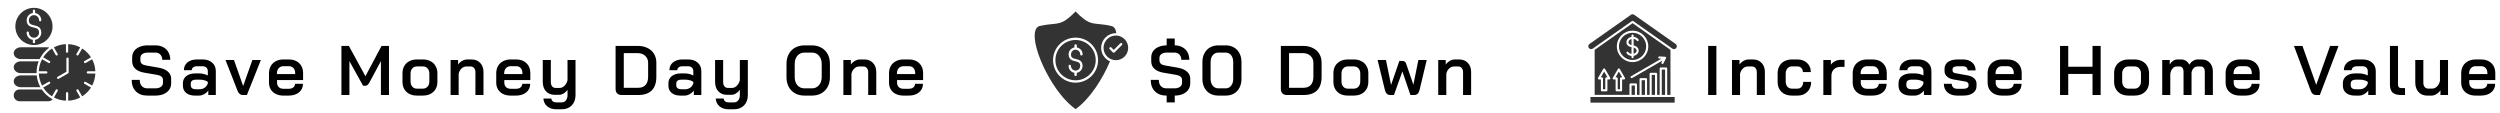 <svg width="355" height="16" viewBox="0 0 355 16" fill="none" xmlns="http://www.w3.org/2000/svg">
<g clip-path="url(#clip0_222_30)">
<path fill-rule="evenodd" clip-rule="evenodd" d="M4.858 3.599C5.306 3.707 5.861 3.839 5.861 4.633C5.861 5.153 5.479 5.582 4.981 5.661V5.986C4.981 6.074 4.909 6.147 4.821 6.147C4.732 6.147 4.66 6.074 4.66 5.986V5.661C4.162 5.585 3.78 5.153 3.78 4.633C3.78 4.545 3.853 4.473 3.941 4.473C4.03 4.473 4.102 4.545 4.102 4.633C4.102 5.031 4.427 5.355 4.824 5.355C5.221 5.355 5.546 5.031 5.546 4.633C5.546 4.113 5.272 4.022 4.79 3.909C4.342 3.801 3.787 3.669 3.787 2.874C3.787 2.354 4.168 1.922 4.667 1.847V1.522C4.667 1.434 4.739 1.361 4.824 1.361C4.913 1.361 4.985 1.434 4.985 1.522V1.847C5.483 1.922 5.864 2.354 5.864 2.874C5.864 2.963 5.792 3.035 5.703 3.035C5.615 3.035 5.543 2.963 5.543 2.874C5.543 2.48 5.224 2.159 4.83 2.152H4.824H4.817C4.417 2.156 4.098 2.477 4.098 2.874C4.098 3.391 4.372 3.482 4.858 3.599ZM4.82 1.112C3.364 1.112 2.179 2.298 2.179 3.754C2.179 5.21 3.364 6.395 4.82 6.395C6.277 6.395 7.462 5.21 7.462 3.754C7.462 2.298 6.277 1.112 4.82 1.112Z" fill="#333333"/>
<path fill-rule="evenodd" clip-rule="evenodd" d="M7.386 6.887C6.881 7.206 6.453 7.635 6.135 8.139L7.055 8.668C7.131 8.712 7.156 8.81 7.112 8.886C7.083 8.936 7.03 8.965 6.973 8.965C6.945 8.965 6.919 8.958 6.894 8.943L5.974 8.413C5.702 8.927 5.539 9.507 5.514 10.122H6.576C6.665 10.122 6.737 10.194 6.737 10.283C6.737 10.371 6.665 10.443 6.576 10.443H5.516C5.542 11.058 5.702 11.638 5.977 12.152L6.897 11.622C6.973 11.578 7.07 11.603 7.115 11.682C7.159 11.758 7.133 11.855 7.055 11.9L6.134 12.43C6.453 12.934 6.881 13.362 7.385 13.681L7.915 12.76C7.959 12.685 8.057 12.659 8.133 12.7C8.208 12.744 8.233 12.842 8.193 12.918L7.66 13.838C8.173 14.11 8.754 14.273 9.368 14.299V13.236C9.368 13.148 9.441 13.075 9.526 13.075C9.614 13.075 9.687 13.148 9.687 13.236V14.299C10.302 14.273 10.881 14.112 11.395 13.838L10.866 12.918C10.822 12.842 10.847 12.745 10.922 12.7C10.998 12.656 11.096 12.681 11.14 12.76L11.67 13.681C12.174 13.362 12.603 12.934 12.921 12.43L12.001 11.9C11.925 11.856 11.9 11.758 11.941 11.682C11.985 11.607 12.083 11.581 12.158 11.622L13.079 12.152C13.35 11.638 13.514 11.058 13.539 10.443H12.476C12.388 10.443 12.315 10.371 12.315 10.283C12.315 10.194 12.388 10.122 12.476 10.122H13.539C13.514 9.507 13.353 8.927 13.079 8.413L12.158 8.943C12.133 8.958 12.105 8.965 12.079 8.965C12.026 8.965 11.972 8.936 11.941 8.886C11.897 8.81 11.922 8.713 12.001 8.668L12.921 8.139C12.603 7.634 12.174 7.206 11.67 6.887L11.14 7.808C11.112 7.858 11.058 7.887 11.001 7.887C10.973 7.887 10.948 7.88 10.922 7.865C10.847 7.821 10.822 7.723 10.863 7.647L11.392 6.727C10.879 6.455 10.299 6.292 9.684 6.267V7.329C9.684 7.418 9.611 7.49 9.523 7.49C9.434 7.49 9.362 7.418 9.362 7.329V6.267C8.747 6.292 8.167 6.453 7.653 6.727L8.183 7.647C8.227 7.723 8.202 7.82 8.123 7.865C8.098 7.88 8.069 7.887 8.044 7.887C7.991 7.887 7.937 7.858 7.905 7.808L7.386 6.887ZM8.114 11.13C8.07 11.055 8.095 10.957 8.174 10.913L9.428 10.188V8.331C9.428 8.243 9.501 8.17 9.589 8.17C9.678 8.17 9.75 8.243 9.75 8.331V10.279C9.75 10.336 9.718 10.39 9.671 10.418L8.332 11.191C8.306 11.206 8.278 11.213 8.253 11.213C8.196 11.212 8.142 11.184 8.114 11.13Z" fill="#333333"/>
<path fill-rule="evenodd" clip-rule="evenodd" d="M6.673 6.714H2.963C2.405 6.714 1.948 7.089 1.948 7.552C1.948 8.016 2.402 8.391 2.963 8.391H5.627C5.671 8.302 5.715 8.214 5.766 8.129C5.769 8.123 5.772 8.12 5.775 8.114C5.779 8.107 5.782 8.104 5.785 8.098C6.094 7.572 6.51 7.114 7.005 6.758C6.897 6.73 6.787 6.714 6.673 6.714Z" fill="#333333"/>
<path fill-rule="evenodd" clip-rule="evenodd" d="M5.488 8.709H2.963C2.405 8.709 1.948 9.084 1.948 9.547C1.948 10.011 2.402 10.386 2.963 10.386H5.195C5.195 10.351 5.195 10.317 5.195 10.279C5.195 9.727 5.299 9.198 5.488 8.709Z" fill="#333333"/>
<path fill-rule="evenodd" clip-rule="evenodd" d="M5.214 10.707H2.963C2.405 10.707 1.948 11.082 1.948 11.546C1.948 12.009 2.402 12.384 2.963 12.384H5.737C5.457 11.88 5.274 11.309 5.214 10.707Z" fill="#333333"/>
<path fill-rule="evenodd" clip-rule="evenodd" d="M5.933 12.703H2.963H2.787C2.323 12.703 1.948 13.078 1.948 13.541C1.948 14.005 2.323 14.38 2.787 14.38H6.847C7.086 14.38 7.313 14.276 7.474 14.099C7.442 14.081 7.408 14.065 7.376 14.046C7.37 14.043 7.363 14.039 7.361 14.036C7.354 14.033 7.348 14.03 7.345 14.027C6.781 13.696 6.298 13.242 5.933 12.703Z" fill="#333333"/>
</g>
<path d="M20.929 13.573C20.238 13.573 19.694 13.374 19.296 12.975C18.897 12.577 18.698 12.032 18.698 11.342H19.843C19.843 11.714 19.94 12.009 20.132 12.228C20.331 12.441 20.604 12.547 20.949 12.547H22.055C22.38 12.547 22.642 12.477 22.841 12.338C23.041 12.192 23.14 12.002 23.14 11.77V11.332C23.14 11.153 23.07 11.003 22.931 10.884C22.791 10.764 22.592 10.681 22.333 10.635L20.521 10.326C19.956 10.233 19.521 10.047 19.216 9.768C18.917 9.489 18.768 9.134 18.768 8.702V8.155C18.768 7.816 18.857 7.517 19.037 7.258C19.223 6.999 19.482 6.8 19.814 6.661C20.145 6.515 20.531 6.442 20.969 6.442H22.094C22.506 6.442 22.868 6.528 23.18 6.7C23.499 6.866 23.744 7.106 23.917 7.418C24.09 7.73 24.176 8.088 24.176 8.493H23.041C23.041 8.188 22.951 7.942 22.772 7.756C22.599 7.564 22.373 7.467 22.094 7.467H20.969C20.657 7.467 20.404 7.537 20.212 7.677C20.026 7.809 19.933 7.992 19.933 8.224V8.583C19.933 8.769 19.999 8.925 20.132 9.051C20.265 9.171 20.458 9.25 20.71 9.29L22.523 9.609C23.094 9.708 23.532 9.894 23.837 10.166C24.149 10.432 24.305 10.774 24.305 11.192V11.84C24.305 12.178 24.212 12.481 24.027 12.746C23.841 13.005 23.578 13.208 23.24 13.354C22.901 13.5 22.513 13.573 22.074 13.573H20.929ZM27.657 13.573C27.152 13.573 26.744 13.447 26.432 13.194C26.126 12.935 25.974 12.593 25.974 12.168V11.81C25.974 11.392 26.133 11.056 26.452 10.804C26.777 10.552 27.202 10.425 27.727 10.425H28.344C28.53 10.425 28.729 10.452 28.942 10.505C29.154 10.558 29.343 10.628 29.509 10.714V10.097C29.509 9.891 29.443 9.725 29.31 9.599C29.177 9.473 29.005 9.41 28.792 9.41H27.956C27.736 9.41 27.561 9.463 27.428 9.569C27.295 9.669 27.229 9.801 27.229 9.967H26.113C26.113 9.509 26.282 9.141 26.621 8.862C26.96 8.583 27.404 8.443 27.956 8.443H28.792C29.35 8.443 29.798 8.596 30.137 8.902C30.476 9.2 30.645 9.599 30.645 10.097V13.493H29.579V12.866C29.42 13.078 29.221 13.251 28.982 13.384C28.742 13.51 28.507 13.573 28.274 13.573H27.657ZM28.344 12.676C28.61 12.676 28.849 12.603 29.061 12.457C29.274 12.305 29.423 12.105 29.509 11.86V11.621C29.396 11.528 29.237 11.455 29.031 11.402C28.826 11.342 28.61 11.312 28.384 11.312H27.756C27.557 11.312 27.395 11.362 27.268 11.461C27.149 11.561 27.089 11.69 27.089 11.85V12.129C27.089 12.295 27.152 12.427 27.278 12.527C27.404 12.627 27.57 12.676 27.776 12.676H28.344ZM34.482 13.493C34.137 13.493 33.888 13.294 33.735 12.896L32.022 8.523H33.227L34.522 12.198H34.532L35.837 8.523H37.042L35.06 13.493H34.482ZM40.239 13.573C39.834 13.573 39.475 13.496 39.163 13.344C38.858 13.191 38.619 12.975 38.446 12.696C38.28 12.418 38.197 12.095 38.197 11.73V10.396C38.197 10.011 38.28 9.672 38.446 9.38C38.619 9.081 38.858 8.852 39.163 8.692C39.475 8.526 39.834 8.443 40.239 8.443H41.036C41.64 8.443 42.125 8.619 42.49 8.971C42.855 9.323 43.038 9.791 43.038 10.376V11.372H39.343V11.73C39.343 11.996 39.422 12.208 39.582 12.368C39.748 12.527 39.967 12.607 40.239 12.607H41.006C41.272 12.607 41.484 12.544 41.644 12.418C41.809 12.285 41.892 12.112 41.892 11.9H43.018C43.018 12.404 42.832 12.809 42.46 13.115C42.088 13.42 41.6 13.573 40.996 13.573H40.239ZM41.912 10.515V10.376C41.912 10.084 41.833 9.848 41.673 9.669C41.514 9.489 41.305 9.4 41.046 9.4H40.239C39.967 9.4 39.745 9.496 39.572 9.688C39.406 9.874 39.323 10.12 39.323 10.425V10.515H41.912ZM48.482 6.521H49.538L51.889 10.824L54.179 6.521H55.235V13.493H54.09V8.682L52.446 11.73C52.353 11.89 52.264 12.006 52.178 12.079C52.091 12.145 51.995 12.178 51.889 12.178H51.56L49.618 8.682V13.493H48.482V6.521ZM59.184 13.573C58.573 13.573 58.082 13.397 57.71 13.045C57.338 12.686 57.152 12.215 57.152 11.631V10.396C57.152 10.011 57.235 9.672 57.401 9.38C57.574 9.081 57.813 8.852 58.118 8.692C58.43 8.526 58.789 8.443 59.194 8.443H60.07C60.475 8.443 60.831 8.526 61.136 8.692C61.448 8.852 61.687 9.081 61.853 9.38C62.026 9.672 62.112 10.011 62.112 10.396V11.631C62.112 12.215 61.923 12.686 61.544 13.045C61.172 13.397 60.675 13.573 60.05 13.573H59.184ZM60.04 12.587C60.319 12.587 60.542 12.494 60.708 12.308C60.88 12.115 60.967 11.866 60.967 11.561V10.455C60.967 10.15 60.884 9.904 60.718 9.718C60.552 9.526 60.329 9.43 60.05 9.43H59.214C58.935 9.43 58.712 9.526 58.546 9.718C58.38 9.904 58.297 10.15 58.297 10.455V11.561C58.297 11.866 58.38 12.115 58.546 12.308C58.712 12.494 58.928 12.587 59.194 12.587H60.04ZM63.984 8.523H65.05V9.171C65.196 8.951 65.388 8.775 65.627 8.643C65.866 8.51 66.105 8.443 66.344 8.443H66.962C67.473 8.443 67.882 8.606 68.187 8.931C68.499 9.257 68.655 9.685 68.655 10.216V13.493H67.51V10.246C67.51 10.007 67.447 9.815 67.32 9.669C67.201 9.516 67.042 9.439 66.842 9.439H66.225C65.966 9.439 65.734 9.539 65.528 9.738C65.322 9.931 65.189 10.18 65.129 10.485V13.493H63.984V8.523ZM72.508 13.573C72.103 13.573 71.744 13.496 71.432 13.344C71.127 13.191 70.888 12.975 70.715 12.696C70.549 12.418 70.466 12.095 70.466 11.73V10.396C70.466 10.011 70.549 9.672 70.715 9.38C70.888 9.081 71.127 8.852 71.432 8.692C71.744 8.526 72.103 8.443 72.508 8.443H73.305C73.909 8.443 74.394 8.619 74.759 8.971C75.124 9.323 75.307 9.791 75.307 10.376V11.372H71.611V11.73C71.611 11.996 71.691 12.208 71.85 12.368C72.016 12.527 72.236 12.607 72.508 12.607H73.275C73.54 12.607 73.753 12.544 73.912 12.418C74.078 12.285 74.161 12.112 74.161 11.9H75.287C75.287 12.404 75.101 12.809 74.729 13.115C74.357 13.42 73.869 13.573 73.265 13.573H72.508ZM74.181 10.515V10.376C74.181 10.084 74.101 9.848 73.942 9.669C73.783 9.489 73.574 9.4 73.315 9.4H72.508C72.236 9.4 72.013 9.496 71.841 9.688C71.674 9.874 71.591 10.12 71.591 10.425V10.515H74.181ZM78.955 15.515C78.451 15.515 78.032 15.376 77.7 15.097C77.375 14.818 77.196 14.449 77.162 13.991H78.288C78.308 14.157 78.378 14.29 78.497 14.39C78.617 14.489 78.769 14.539 78.955 14.539H79.762C80.014 14.539 80.214 14.443 80.36 14.25C80.512 14.064 80.589 13.812 80.589 13.493V12.756C80.429 12.975 80.243 13.148 80.031 13.274C79.825 13.4 79.616 13.463 79.403 13.463H78.756C78.251 13.463 77.843 13.297 77.531 12.965C77.226 12.627 77.073 12.182 77.073 11.631V8.523H78.218V11.651C78.218 11.903 78.278 12.105 78.397 12.258C78.524 12.411 78.69 12.487 78.895 12.487H79.483C79.729 12.487 79.955 12.384 80.16 12.178C80.373 11.973 80.516 11.71 80.589 11.392V8.523H81.724V13.493C81.724 14.111 81.545 14.602 81.186 14.967C80.834 15.332 80.36 15.515 79.762 15.515H78.955ZM88.269 13.493C88.01 13.493 87.801 13.417 87.642 13.264C87.489 13.111 87.413 12.909 87.413 12.656V6.521H90.59C91.108 6.521 91.563 6.621 91.955 6.82C92.353 7.013 92.659 7.288 92.871 7.647C93.09 8.005 93.2 8.42 93.2 8.892V10.924C93.2 11.767 92.981 12.408 92.542 12.846C92.111 13.277 91.473 13.493 90.63 13.493H88.269ZM90.6 12.467C91.072 12.467 91.427 12.335 91.666 12.069C91.912 11.797 92.034 11.402 92.034 10.884V8.931C92.034 8.52 91.898 8.188 91.626 7.936C91.354 7.677 90.999 7.547 90.56 7.547H88.578V12.467H90.6ZM96.6 13.573C96.095 13.573 95.687 13.447 95.374 13.194C95.069 12.935 94.916 12.593 94.916 12.168V11.81C94.916 11.392 95.076 11.056 95.394 10.804C95.72 10.552 96.145 10.425 96.669 10.425H97.287C97.473 10.425 97.672 10.452 97.884 10.505C98.097 10.558 98.286 10.628 98.452 10.714V10.097C98.452 9.891 98.386 9.725 98.253 9.599C98.12 9.473 97.948 9.41 97.735 9.41H96.898C96.679 9.41 96.503 9.463 96.371 9.569C96.238 9.669 96.171 9.801 96.171 9.967H95.056C95.056 9.509 95.225 9.141 95.564 8.862C95.902 8.583 96.347 8.443 96.898 8.443H97.735C98.293 8.443 98.741 8.596 99.08 8.902C99.418 9.2 99.588 9.599 99.588 10.097V13.493H98.522V12.866C98.362 13.078 98.163 13.251 97.924 13.384C97.685 13.51 97.45 13.573 97.217 13.573H96.6ZM97.287 12.676C97.552 12.676 97.791 12.603 98.004 12.457C98.216 12.305 98.366 12.105 98.452 11.86V11.621C98.339 11.528 98.18 11.455 97.974 11.402C97.768 11.342 97.552 11.312 97.327 11.312H96.699C96.5 11.312 96.337 11.362 96.211 11.461C96.092 11.561 96.032 11.69 96.032 11.85V12.129C96.032 12.295 96.095 12.427 96.221 12.527C96.347 12.627 96.513 12.676 96.719 12.676H97.287ZM103.424 15.515C102.919 15.515 102.501 15.376 102.169 15.097C101.844 14.818 101.664 14.449 101.631 13.991H102.757C102.777 14.157 102.846 14.29 102.966 14.39C103.085 14.489 103.238 14.539 103.424 14.539H104.231C104.483 14.539 104.682 14.443 104.828 14.25C104.981 14.064 105.058 13.812 105.058 13.493V12.756C104.898 12.975 104.712 13.148 104.5 13.274C104.294 13.4 104.085 13.463 103.872 13.463H103.225C102.72 13.463 102.312 13.297 102 12.965C101.694 12.627 101.542 12.182 101.542 11.631V8.523H102.687V11.651C102.687 11.903 102.747 12.105 102.866 12.258C102.992 12.411 103.158 12.487 103.364 12.487H103.952C104.198 12.487 104.423 12.384 104.629 12.178C104.842 11.973 104.984 11.71 105.058 11.392V8.523H106.193V13.493C106.193 14.111 106.014 14.602 105.655 14.967C105.303 15.332 104.828 15.515 104.231 15.515H103.424ZM114.232 13.573C113.728 13.573 113.283 13.467 112.898 13.254C112.513 13.035 112.214 12.73 112.001 12.338C111.789 11.939 111.683 11.481 111.683 10.963V9.051C111.683 8.533 111.789 8.078 112.001 7.687C112.214 7.288 112.513 6.983 112.898 6.77C113.283 6.551 113.728 6.442 114.232 6.442H115.288C115.793 6.442 116.238 6.551 116.623 6.77C117.014 6.983 117.317 7.288 117.529 7.687C117.742 8.078 117.848 8.533 117.848 9.051V10.963C117.848 11.481 117.742 11.939 117.529 12.338C117.317 12.73 117.014 13.035 116.623 13.254C116.238 13.467 115.793 13.573 115.288 13.573H114.232ZM115.288 12.547C115.7 12.547 116.035 12.398 116.294 12.099C116.553 11.8 116.682 11.408 116.682 10.924V9.091C116.682 8.606 116.553 8.214 116.294 7.916C116.042 7.617 115.706 7.467 115.288 7.467H114.242C113.824 7.467 113.485 7.617 113.226 7.916C112.974 8.214 112.848 8.606 112.848 9.091V10.924C112.848 11.408 112.974 11.8 113.226 12.099C113.485 12.398 113.824 12.547 114.242 12.547H115.288ZM119.759 8.523H120.824V9.171C120.97 8.951 121.163 8.775 121.402 8.643C121.641 8.51 121.88 8.443 122.119 8.443H122.737C123.248 8.443 123.656 8.606 123.962 8.931C124.274 9.257 124.43 9.685 124.43 10.216V13.493H123.284V10.246C123.284 10.007 123.221 9.815 123.095 9.669C122.976 9.516 122.816 9.439 122.617 9.439H121.999C121.741 9.439 121.508 9.539 121.302 9.738C121.096 9.931 120.964 10.18 120.904 10.485V13.493H119.759V8.523ZM128.282 13.573C127.877 13.573 127.519 13.496 127.207 13.344C126.901 13.191 126.662 12.975 126.49 12.696C126.324 12.418 126.241 12.095 126.241 11.73V10.396C126.241 10.011 126.324 9.672 126.49 9.38C126.662 9.081 126.901 8.852 127.207 8.692C127.519 8.526 127.877 8.443 128.282 8.443H129.079C129.683 8.443 130.168 8.619 130.533 8.971C130.899 9.323 131.081 9.791 131.081 10.376V11.372H127.386V11.73C127.386 11.996 127.466 12.208 127.625 12.368C127.791 12.527 128.01 12.607 128.282 12.607H129.049C129.315 12.607 129.527 12.544 129.687 12.418C129.853 12.285 129.936 12.112 129.936 11.9H131.061C131.061 12.404 130.875 12.809 130.503 13.115C130.132 13.42 129.644 13.573 129.039 13.573H128.282ZM129.956 10.515V10.376C129.956 10.084 129.876 9.848 129.717 9.669C129.557 9.489 129.348 9.4 129.089 9.4H128.282C128.01 9.4 127.788 9.496 127.615 9.688C127.449 9.874 127.366 10.12 127.366 10.425V10.515H129.956Z" fill="black"/>
<path fill-rule="evenodd" clip-rule="evenodd" d="M152.771 8.377C153.172 8.473 153.724 8.603 153.724 9.363C153.724 9.851 153.369 10.26 152.901 10.339V10.629C152.901 10.722 152.824 10.798 152.731 10.798C152.638 10.798 152.562 10.722 152.562 10.629V10.339C152.094 10.26 151.738 9.851 151.738 9.363C151.738 9.27 151.815 9.194 151.908 9.194C152.001 9.194 152.077 9.27 152.077 9.363C152.077 9.725 152.373 10.02 152.735 10.02C153.097 10.02 153.392 9.725 153.392 9.363C153.392 8.891 153.14 8.808 152.698 8.702C152.296 8.606 151.745 8.476 151.745 7.716C151.745 7.228 152.1 6.819 152.568 6.74V6.451C152.568 6.358 152.644 6.281 152.738 6.281C152.831 6.281 152.907 6.358 152.907 6.451V6.74C153.375 6.819 153.73 7.228 153.73 7.716C153.73 7.809 153.654 7.886 153.561 7.886C153.468 7.886 153.392 7.809 153.392 7.716C153.392 7.358 153.102 7.066 152.744 7.059H152.737H152.73C152.372 7.062 152.083 7.354 152.083 7.716C152.073 8.188 152.326 8.271 152.771 8.377ZM152.731 5.677C151.153 5.677 149.869 6.963 149.869 8.54C149.869 10.117 151.154 11.402 152.731 11.402C154.308 11.402 155.593 10.117 155.593 8.54C155.593 6.959 154.308 5.677 152.731 5.677Z" fill="#333333"/>
<path fill-rule="evenodd" clip-rule="evenodd" d="M147.656 3.689C147.284 3.772 147.059 4.057 146.966 4.552C146.75 5.727 147.341 7.876 148.516 10.161C149.722 12.508 151.289 14.49 152.73 15.493C154.746 14.092 156.616 11.123 157.618 8.709C156.881 8.387 156.363 7.65 156.363 6.797C156.363 5.648 157.299 4.711 158.451 4.711C158.471 4.711 158.494 4.711 158.518 4.711C158.448 4.123 158.209 3.781 157.804 3.688C157.037 3.516 156.476 3.459 156.024 3.416C154.895 3.307 154.314 3.25 152.733 1.623C151.15 3.25 150.572 3.307 149.443 3.417C148.988 3.459 148.424 3.516 147.656 3.689ZM152.73 5.342C154.494 5.342 155.928 6.777 155.928 8.54C155.928 10.303 154.494 11.738 152.73 11.738C150.967 11.738 149.533 10.303 149.533 8.54C149.533 6.777 150.967 5.342 152.73 5.342Z" fill="#333333"/>
<path fill-rule="evenodd" clip-rule="evenodd" d="M158.452 5.047C157.485 5.047 156.702 5.834 156.702 6.797C156.702 7.763 157.489 8.547 158.452 8.547C159.418 8.547 160.202 7.76 160.202 6.797C160.202 5.894 159.511 5.146 158.631 5.053H158.628C158.614 5.053 158.601 5.05 158.588 5.05H158.581C158.568 5.05 158.555 5.047 158.541 5.047H158.538C158.524 5.047 158.511 5.047 158.498 5.047H158.494C158.478 5.047 158.465 5.047 158.452 5.047ZM157.572 6.976C157.505 6.909 157.505 6.803 157.572 6.74C157.638 6.674 157.745 6.674 157.807 6.74L158.153 7.086L159.086 6.153C159.153 6.086 159.259 6.086 159.321 6.153C159.388 6.219 159.388 6.326 159.321 6.388L158.322 7.388C158.312 7.398 158.302 7.404 158.292 7.411C158.285 7.421 158.279 7.431 158.269 7.441C158.236 7.474 158.193 7.491 158.149 7.491C158.106 7.491 158.063 7.474 158.029 7.441L157.572 6.976Z" fill="#333333"/>
<path d="M167.231 9.609C167.802 9.709 168.24 9.895 168.546 10.167C168.858 10.432 169.014 10.774 169.014 11.193V11.84C169.014 12.179 168.921 12.481 168.735 12.746C168.556 13.005 168.297 13.208 167.958 13.354C167.626 13.5 167.244 13.573 166.813 13.573V14.539H165.667V13.573H165.638C164.947 13.573 164.402 13.374 164.004 12.976C163.606 12.577 163.406 12.033 163.406 11.342H164.552C164.552 11.714 164.648 12.009 164.841 12.229C165.04 12.441 165.312 12.547 165.657 12.547H166.763C167.088 12.547 167.351 12.477 167.55 12.338C167.749 12.192 167.849 12.003 167.849 11.77V11.332C167.849 11.153 167.779 11.003 167.639 10.884C167.5 10.764 167.301 10.681 167.042 10.635L165.229 10.326C164.665 10.233 164.23 10.047 163.924 9.768C163.626 9.49 163.476 9.134 163.476 8.703V8.155C163.476 7.816 163.566 7.517 163.745 7.258C163.931 7 164.19 6.8 164.522 6.661C164.854 6.515 165.236 6.442 165.667 6.442V5.476H166.813V6.442C167.218 6.442 167.576 6.528 167.888 6.701C168.207 6.867 168.453 7.106 168.626 7.418C168.798 7.73 168.884 8.088 168.884 8.494H167.749C167.749 8.188 167.659 7.942 167.48 7.756C167.307 7.564 167.082 7.468 166.803 7.468H165.677C165.365 7.468 165.113 7.537 164.92 7.677C164.734 7.81 164.642 7.992 164.642 8.225V8.583C164.642 8.769 164.708 8.925 164.841 9.051C164.974 9.171 165.166 9.25 165.418 9.29L167.231 9.609ZM173.003 13.573C172.558 13.573 172.163 13.477 171.818 13.284C171.479 13.085 171.213 12.806 171.021 12.448C170.835 12.082 170.742 11.664 170.742 11.193V8.822C170.742 8.351 170.835 7.936 171.021 7.577C171.213 7.212 171.479 6.933 171.818 6.741C172.163 6.541 172.558 6.442 173.003 6.442H174.059C174.497 6.442 174.885 6.541 175.224 6.741C175.562 6.933 175.825 7.212 176.011 7.577C176.197 7.936 176.29 8.351 176.29 8.822V11.193C176.29 11.664 176.197 12.082 176.011 12.448C175.825 12.806 175.562 13.085 175.224 13.284C174.892 13.477 174.503 13.573 174.059 13.573H173.003ZM174.039 12.547C174.364 12.547 174.623 12.424 174.815 12.179C175.015 11.933 175.114 11.611 175.114 11.213V8.802C175.114 8.404 175.015 8.082 174.815 7.836C174.623 7.59 174.364 7.468 174.039 7.468H173.023C172.691 7.468 172.422 7.59 172.216 7.836C172.01 8.082 171.907 8.404 171.907 8.802V11.213C171.907 11.611 172.01 11.933 172.216 12.179C172.422 12.424 172.691 12.547 173.023 12.547H174.039ZM182.737 13.493C182.478 13.493 182.269 13.417 182.11 13.264C181.957 13.112 181.88 12.909 181.88 12.657V6.521H185.058C185.576 6.521 186.03 6.621 186.422 6.82C186.821 7.013 187.126 7.288 187.338 7.647C187.558 8.005 187.667 8.42 187.667 8.892V10.924C187.667 11.767 187.448 12.408 187.01 12.846C186.578 13.278 185.941 13.493 185.097 13.493H182.737ZM185.068 12.467C185.539 12.467 185.894 12.335 186.133 12.069C186.379 11.797 186.502 11.402 186.502 10.884V8.932C186.502 8.52 186.366 8.188 186.093 7.936C185.821 7.677 185.466 7.547 185.028 7.547H183.046V12.467H185.068ZM191.376 13.573C190.765 13.573 190.274 13.397 189.902 13.045C189.53 12.687 189.344 12.215 189.344 11.631V10.396C189.344 10.011 189.427 9.672 189.593 9.38C189.766 9.081 190.005 8.852 190.31 8.693C190.622 8.527 190.981 8.444 191.386 8.444H192.262C192.667 8.444 193.023 8.527 193.328 8.693C193.64 8.852 193.879 9.081 194.045 9.38C194.218 9.672 194.304 10.011 194.304 10.396V11.631C194.304 12.215 194.115 12.687 193.736 13.045C193.365 13.397 192.867 13.573 192.242 13.573H191.376ZM192.232 12.587C192.511 12.587 192.734 12.494 192.9 12.308C193.072 12.116 193.159 11.867 193.159 11.561V10.456C193.159 10.15 193.076 9.905 192.91 9.719C192.744 9.526 192.521 9.43 192.242 9.43H191.406C191.127 9.43 190.904 9.526 190.738 9.719C190.572 9.905 190.489 10.15 190.489 10.456V11.561C190.489 11.867 190.572 12.116 190.738 12.308C190.904 12.494 191.12 12.587 191.386 12.587H192.232ZM202.593 8.523L201.577 12.786C201.464 13.258 201.209 13.493 200.81 13.493H200.282L199.137 10.147L197.942 13.493H197.424C197.032 13.493 196.776 13.258 196.657 12.786L195.621 8.523H196.806L197.533 12.059L198.709 8.653H199.147C199.28 8.653 199.386 8.683 199.466 8.743C199.552 8.802 199.618 8.899 199.665 9.031L200.701 12.029L201.408 8.523H202.593ZM204.229 8.523H205.294V9.171C205.441 8.952 205.633 8.776 205.872 8.643C206.111 8.51 206.35 8.444 206.589 8.444H207.207C207.718 8.444 208.126 8.606 208.432 8.932C208.744 9.257 208.9 9.685 208.9 10.217V13.493H207.755V10.246C207.755 10.007 207.691 9.815 207.565 9.669C207.446 9.516 207.286 9.44 207.087 9.44H206.47C206.211 9.44 205.978 9.539 205.773 9.739C205.567 9.931 205.434 10.18 205.374 10.486V13.493H204.229V8.523Z" fill="black"/>
<path d="M237.8 13.773H225.846V14.574H237.8V13.773Z" fill="#333333"/>
<path d="M232.155 12.145H231.683V13.473H232.155V12.145Z" fill="#333333"/>
<path d="M233.584 11.39H233.113V13.473H233.584V11.39Z" fill="#333333"/>
<path d="M235.013 10.635H234.542V13.473H235.013V10.635Z" fill="#333333"/>
<path d="M236.443 9.88H235.971V13.474H236.443V9.88Z" fill="#333333"/>
<path d="M231.675 5.543V6.401C231.251 6.293 231.251 6.071 231.251 5.979C231.251 5.776 231.429 5.604 231.675 5.543Z" fill="#333333"/>
<path d="M231.973 6.757C232.221 6.819 232.396 6.995 232.396 7.193C232.396 7.396 232.219 7.568 231.973 7.629V6.757Z" fill="#333333"/>
<path d="M231.823 4.654C232.889 4.654 233.756 5.521 233.756 6.586C233.756 7.652 232.889 8.518 231.823 8.518C230.758 8.518 229.891 7.652 229.891 6.586C229.891 5.521 230.758 4.654 231.823 4.654ZM232.63 5.816C232.698 5.769 232.716 5.676 232.67 5.608C232.525 5.394 232.265 5.252 231.973 5.225V5.048C231.973 4.965 231.906 4.898 231.823 4.898C231.741 4.898 231.674 4.965 231.674 5.048V5.238C231.261 5.311 230.951 5.616 230.951 5.979C230.951 6.249 231.082 6.582 231.674 6.707V7.646C231.482 7.622 231.315 7.531 231.225 7.397C231.179 7.328 231.086 7.31 231.017 7.357C230.949 7.403 230.931 7.496 230.977 7.564C231.122 7.778 231.382 7.92 231.674 7.947V8.124C231.674 8.207 231.741 8.274 231.824 8.274C231.906 8.274 231.973 8.207 231.973 8.124V7.934C232.386 7.86 232.696 7.556 232.696 7.193C232.696 6.835 232.39 6.526 231.973 6.451V5.526C232.165 5.55 232.332 5.641 232.422 5.775C232.468 5.844 232.561 5.862 232.63 5.816Z" fill="#333333"/>
<path d="M231.824 3.291L226.442 7.079V13.473H231.385V11.995C231.385 11.912 231.451 11.845 231.535 11.845H232.305C232.388 11.845 232.455 11.912 232.455 11.995V13.473H232.814V11.24C232.814 11.158 232.881 11.091 232.964 11.091H233.734C233.817 11.091 233.884 11.158 233.884 11.24V13.473H234.243V10.485C234.243 10.402 234.31 10.335 234.393 10.335H235.164C235.246 10.335 235.313 10.402 235.313 10.485V13.473H235.672V9.73C235.672 9.648 235.739 9.58 235.822 9.58H236.593C236.675 9.58 236.742 9.648 236.742 9.73V13.473H237.206V7.079L231.824 3.291ZM228.655 11.209C228.628 11.255 228.578 11.283 228.525 11.283H228.252V12.824C228.252 12.907 228.185 12.973 228.102 12.973H227.478C227.395 12.973 227.328 12.907 227.328 12.824V11.283H227.055C227.002 11.283 226.952 11.255 226.926 11.209C226.899 11.162 226.899 11.105 226.926 11.059L227.661 9.787C227.687 9.74 227.737 9.712 227.79 9.712C227.843 9.712 227.893 9.74 227.92 9.787L228.655 11.059C228.681 11.105 228.681 11.162 228.655 11.209ZM230.743 11.209C230.716 11.255 230.667 11.283 230.613 11.283H230.34V12.824C230.34 12.907 230.273 12.973 230.191 12.973H229.566C229.484 12.973 229.417 12.907 229.417 12.824V11.283H229.144C229.09 11.283 229.041 11.255 229.014 11.209C228.988 11.162 228.988 11.105 229.014 11.059L229.749 9.787C229.776 9.74 229.825 9.712 229.879 9.712C229.932 9.712 229.981 9.74 230.008 9.787L230.743 11.059C230.77 11.105 230.77 11.162 230.743 11.209ZM229.592 6.586C229.592 5.355 230.594 4.354 231.824 4.354C233.055 4.354 234.056 5.355 234.056 6.586C234.056 7.816 233.055 8.818 231.824 8.818C230.594 8.818 229.592 7.816 229.592 6.586ZM236.586 8.242C236.583 8.256 236.578 8.269 236.571 8.282L236.203 9.004C236.177 9.056 236.124 9.086 236.07 9.086C236.047 9.086 236.024 9.08 236.002 9.069C235.928 9.032 235.899 8.942 235.936 8.868L236.078 8.589L231.761 11.082C231.738 11.095 231.712 11.101 231.687 11.101C231.635 11.101 231.585 11.075 231.557 11.027C231.516 10.955 231.54 10.864 231.612 10.822L235.929 8.33L235.616 8.313C235.534 8.309 235.47 8.239 235.474 8.156C235.479 8.074 235.548 8.01 235.632 8.015L236.441 8.057C236.534 8.057 236.609 8.148 236.586 8.242Z" fill="#333333"/>
<path d="M230.354 10.984H230.191C230.108 10.984 230.041 11.051 230.041 11.133V12.674H229.716V11.133C229.716 11.051 229.649 10.984 229.566 10.984H229.403L229.879 10.16L230.354 10.984Z" fill="#333333"/>
<path d="M228.265 10.984H228.102C228.019 10.984 227.952 11.051 227.952 11.133V12.674H227.627V11.133C227.627 11.051 227.56 10.984 227.477 10.984H227.314L227.789 10.16L228.265 10.984Z" fill="#333333"/>
<path d="M238.037 6.803C237.909 6.986 237.656 7.03 237.473 6.902L237.442 6.88L237.438 6.877L231.91 2.986C231.884 2.968 231.854 2.959 231.823 2.959C231.793 2.959 231.764 2.968 231.738 2.986L226.209 6.877L226.205 6.88L226.174 6.902C225.992 7.03 225.739 6.986 225.61 6.803C225.548 6.715 225.524 6.608 225.543 6.501C225.561 6.395 225.62 6.302 225.709 6.24L231.561 2.121C231.564 2.119 231.566 2.117 231.569 2.115C231.717 1.996 231.93 1.996 232.078 2.115C232.081 2.117 232.083 2.119 232.086 2.121L237.939 6.24C238.121 6.368 238.165 6.621 238.037 6.803Z" fill="#333333"/>
<path d="M242.561 6.521H243.726V13.493H242.561V6.521ZM245.941 8.523H247.007V9.171C247.153 8.952 247.346 8.776 247.585 8.643C247.824 8.51 248.063 8.444 248.302 8.444H248.919C249.431 8.444 249.839 8.606 250.144 8.932C250.457 9.257 250.613 9.685 250.613 10.217V13.493H249.467V10.246C249.467 10.007 249.404 9.815 249.278 9.669C249.158 9.516 248.999 9.44 248.8 9.44H248.182C247.923 9.44 247.691 9.539 247.485 9.739C247.279 9.931 247.147 10.18 247.087 10.486V13.493H245.941V8.523ZM254.445 13.573C253.834 13.573 253.343 13.397 252.971 13.045C252.606 12.693 252.423 12.229 252.423 11.651V10.396C252.423 10.011 252.506 9.672 252.672 9.38C252.838 9.081 253.074 8.852 253.38 8.693C253.685 8.527 254.037 8.444 254.435 8.444H255.232C255.803 8.444 256.261 8.61 256.607 8.942C256.959 9.267 257.135 9.699 257.135 10.236H256.009C256.009 9.997 255.936 9.805 255.79 9.659C255.651 9.506 255.465 9.43 255.232 9.43H254.445C254.186 9.43 253.974 9.526 253.808 9.719C253.649 9.911 253.569 10.16 253.569 10.466V11.581C253.569 11.88 253.649 12.122 253.808 12.308C253.974 12.494 254.19 12.587 254.455 12.587H255.242C255.488 12.587 255.684 12.497 255.83 12.318C255.983 12.139 256.059 11.906 256.059 11.621H257.184C257.184 12.205 257.005 12.677 256.647 13.035C256.295 13.394 255.826 13.573 255.242 13.573H254.445ZM258.915 8.523H259.981V9.201C260.113 8.995 260.303 8.829 260.548 8.703C260.801 8.57 261.06 8.503 261.325 8.503H261.923V9.499H261.325C260.947 9.499 260.641 9.616 260.409 9.848C260.177 10.081 260.06 10.383 260.06 10.754V13.493H258.915V8.523ZM265.124 13.573C264.719 13.573 264.36 13.497 264.048 13.344C263.743 13.191 263.504 12.976 263.331 12.697C263.165 12.418 263.082 12.096 263.082 11.73V10.396C263.082 10.011 263.165 9.672 263.331 9.38C263.504 9.081 263.743 8.852 264.048 8.693C264.36 8.527 264.719 8.444 265.124 8.444H265.921C266.525 8.444 267.01 8.62 267.375 8.972C267.74 9.324 267.923 9.792 267.923 10.376V11.372H264.228V11.73C264.228 11.996 264.307 12.209 264.467 12.368C264.633 12.527 264.852 12.607 265.124 12.607H265.891C266.157 12.607 266.369 12.544 266.528 12.418C266.694 12.285 266.777 12.112 266.777 11.9H267.903C267.903 12.405 267.717 12.809 267.345 13.115C266.973 13.42 266.485 13.573 265.881 13.573H265.124ZM266.797 10.515V10.376C266.797 10.084 266.718 9.848 266.558 9.669C266.399 9.49 266.19 9.4 265.931 9.4H265.124C264.852 9.4 264.629 9.496 264.457 9.689C264.291 9.875 264.208 10.12 264.208 10.426V10.515H266.797ZM271.273 13.573C270.768 13.573 270.36 13.447 270.048 13.195C269.742 12.936 269.589 12.594 269.589 12.169V11.81C269.589 11.392 269.749 11.056 270.067 10.804C270.393 10.552 270.818 10.426 271.342 10.426H271.96C272.146 10.426 272.345 10.452 272.557 10.505C272.77 10.559 272.959 10.628 273.125 10.715V10.097C273.125 9.891 273.059 9.725 272.926 9.599C272.793 9.473 272.621 9.41 272.408 9.41H271.571C271.352 9.41 271.176 9.463 271.044 9.569C270.911 9.669 270.844 9.802 270.844 9.968H269.729C269.729 9.509 269.898 9.141 270.237 8.862C270.575 8.583 271.02 8.444 271.571 8.444H272.408C272.966 8.444 273.414 8.596 273.753 8.902C274.091 9.201 274.261 9.599 274.261 10.097V13.493H273.195V12.866C273.036 13.078 272.836 13.251 272.597 13.384C272.358 13.51 272.123 13.573 271.89 13.573H271.273ZM271.96 12.677C272.225 12.677 272.465 12.604 272.677 12.458C272.889 12.305 273.039 12.106 273.125 11.86V11.621C273.012 11.528 272.853 11.455 272.647 11.402C272.441 11.342 272.225 11.312 272 11.312H271.372C271.173 11.312 271.01 11.362 270.884 11.462C270.765 11.561 270.705 11.691 270.705 11.85V12.129C270.705 12.295 270.768 12.428 270.894 12.527C271.02 12.627 271.186 12.677 271.392 12.677H271.96ZM277.918 13.573C277.347 13.573 276.889 13.42 276.543 13.115C276.198 12.809 276.025 12.405 276.025 11.9H277.151C277.151 12.112 277.221 12.285 277.36 12.418C277.5 12.544 277.685 12.607 277.918 12.607H278.804C279.03 12.607 279.206 12.57 279.332 12.497C279.465 12.418 279.531 12.312 279.531 12.179V11.96C279.531 11.867 279.492 11.787 279.412 11.72C279.339 11.654 279.236 11.608 279.103 11.581L277.38 11.282C276.995 11.216 276.689 11.076 276.464 10.864C276.238 10.645 276.125 10.393 276.125 10.107V9.778C276.125 9.367 276.288 9.041 276.613 8.802C276.945 8.563 277.4 8.444 277.978 8.444H278.774C279.299 8.444 279.724 8.586 280.049 8.872C280.375 9.158 280.537 9.533 280.537 9.997H279.412C279.412 9.818 279.352 9.675 279.233 9.569C279.12 9.463 278.967 9.41 278.774 9.41H277.988C277.755 9.41 277.576 9.446 277.45 9.519C277.324 9.592 277.261 9.695 277.261 9.828V10.027C277.261 10.12 277.297 10.2 277.37 10.266C277.45 10.333 277.553 10.376 277.679 10.396L279.462 10.715C279.827 10.788 280.119 10.927 280.338 11.133C280.557 11.339 280.667 11.581 280.667 11.86V12.229C280.667 12.64 280.497 12.969 280.159 13.214C279.82 13.454 279.369 13.573 278.804 13.573H277.918ZM284.283 13.573C283.878 13.573 283.519 13.497 283.207 13.344C282.902 13.191 282.663 12.976 282.49 12.697C282.324 12.418 282.241 12.096 282.241 11.73V10.396C282.241 10.011 282.324 9.672 282.49 9.38C282.663 9.081 282.902 8.852 283.207 8.693C283.519 8.527 283.878 8.444 284.283 8.444H285.08C285.684 8.444 286.169 8.62 286.534 8.972C286.899 9.324 287.082 9.792 287.082 10.376V11.372H283.387V11.73C283.387 11.996 283.466 12.209 283.626 12.368C283.792 12.527 284.011 12.607 284.283 12.607H285.05C285.315 12.607 285.528 12.544 285.687 12.418C285.853 12.285 285.936 12.112 285.936 11.9H287.062C287.062 12.405 286.876 12.809 286.504 13.115C286.132 13.42 285.644 13.573 285.04 13.573H284.283ZM285.956 10.515V10.376C285.956 10.084 285.876 9.848 285.717 9.669C285.558 9.49 285.349 9.4 285.09 9.4H284.283C284.011 9.4 283.788 9.496 283.616 9.689C283.45 9.875 283.367 10.12 283.367 10.426V10.515H285.956ZM292.526 6.521H293.691V9.48H297.138V6.521H298.293V13.493H297.138V10.495H293.691V13.493H292.526V6.521ZM302.235 13.573C301.625 13.573 301.133 13.397 300.761 13.045C300.39 12.687 300.204 12.215 300.204 11.631V10.396C300.204 10.011 300.287 9.672 300.453 9.38C300.625 9.081 300.864 8.852 301.17 8.693C301.482 8.527 301.84 8.444 302.245 8.444H303.122C303.527 8.444 303.882 8.527 304.188 8.693C304.5 8.852 304.739 9.081 304.905 9.38C305.077 9.672 305.164 10.011 305.164 10.396V11.631C305.164 12.215 304.974 12.687 304.596 13.045C304.224 13.397 303.726 13.573 303.102 13.573H302.235ZM303.092 12.587C303.371 12.587 303.593 12.494 303.759 12.308C303.932 12.116 304.018 11.867 304.018 11.561V10.456C304.018 10.15 303.935 9.905 303.769 9.719C303.603 9.526 303.381 9.43 303.102 9.43H302.265C301.986 9.43 301.764 9.526 301.598 9.719C301.432 9.905 301.349 10.15 301.349 10.456V11.561C301.349 11.867 301.432 12.116 301.598 12.308C301.764 12.494 301.98 12.587 302.245 12.587H303.092ZM312.633 8.444C313.118 8.444 313.503 8.6 313.788 8.912C314.081 9.224 314.227 9.642 314.227 10.167V13.493H313.081V10.157C313.081 9.938 313.031 9.765 312.932 9.639C312.832 9.506 312.699 9.44 312.533 9.44H312.055C311.836 9.44 311.65 9.519 311.498 9.679C311.345 9.831 311.245 10.041 311.199 10.306V13.493H310.063V10.187C310.063 9.961 310.014 9.782 309.914 9.649C309.814 9.509 309.682 9.44 309.516 9.44H309.067C308.848 9.44 308.656 9.539 308.49 9.739C308.33 9.931 308.227 10.183 308.181 10.495V13.493H307.036V8.523H308.101V9.151C308.227 8.932 308.387 8.759 308.579 8.633C308.772 8.507 308.968 8.444 309.167 8.444H309.735C309.987 8.444 310.213 8.51 310.412 8.643C310.611 8.769 310.767 8.948 310.88 9.181C311.026 8.948 311.202 8.769 311.408 8.643C311.614 8.51 311.833 8.444 312.065 8.444H312.633ZM318.079 13.573C317.674 13.573 317.315 13.497 317.003 13.344C316.698 13.191 316.459 12.976 316.286 12.697C316.12 12.418 316.037 12.096 316.037 11.73V10.396C316.037 10.011 316.12 9.672 316.286 9.38C316.459 9.081 316.698 8.852 317.003 8.693C317.315 8.527 317.674 8.444 318.079 8.444H318.875C319.48 8.444 319.964 8.62 320.33 8.972C320.695 9.324 320.877 9.792 320.877 10.376V11.372H317.182V11.73C317.182 11.996 317.262 12.209 317.421 12.368C317.587 12.527 317.806 12.607 318.079 12.607H318.846C319.111 12.607 319.324 12.544 319.483 12.418C319.649 12.285 319.732 12.112 319.732 11.9H320.858C320.858 12.405 320.672 12.809 320.3 13.115C319.928 13.42 319.44 13.573 318.836 13.573H318.079ZM319.752 10.515V10.376C319.752 10.084 319.672 9.848 319.513 9.669C319.354 9.49 319.144 9.4 318.885 9.4H318.079C317.806 9.4 317.584 9.496 317.411 9.689C317.245 9.875 317.162 10.12 317.162 10.426V10.515H319.752ZM328.862 13.493C328.53 13.493 328.287 13.301 328.135 12.916L325.744 6.521H326.949L328.901 12.039H328.911L330.874 6.521H332.069L329.419 13.493H328.862ZM334.371 13.573C333.866 13.573 333.458 13.447 333.145 13.195C332.84 12.936 332.687 12.594 332.687 12.169V11.81C332.687 11.392 332.847 11.056 333.165 10.804C333.491 10.552 333.916 10.426 334.44 10.426H335.058C335.244 10.426 335.443 10.452 335.655 10.505C335.868 10.559 336.057 10.628 336.223 10.715V10.097C336.223 9.891 336.157 9.725 336.024 9.599C335.891 9.473 335.718 9.41 335.506 9.41H334.669C334.45 9.41 334.274 9.463 334.141 9.569C334.009 9.669 333.942 9.802 333.942 9.968H332.827C332.827 9.509 332.996 9.141 333.335 8.862C333.673 8.583 334.118 8.444 334.669 8.444H335.506C336.064 8.444 336.512 8.596 336.851 8.902C337.189 9.201 337.359 9.599 337.359 10.097V13.493H336.293V12.866C336.133 13.078 335.934 13.251 335.695 13.384C335.456 13.51 335.22 13.573 334.988 13.573H334.371ZM335.058 12.677C335.323 12.677 335.562 12.604 335.775 12.458C335.987 12.305 336.137 12.106 336.223 11.86V11.621C336.11 11.528 335.951 11.455 335.745 11.402C335.539 11.342 335.323 11.312 335.098 11.312H334.47C334.271 11.312 334.108 11.362 333.982 11.462C333.863 11.561 333.803 11.691 333.803 11.85V12.129C333.803 12.295 333.866 12.428 333.992 12.527C334.118 12.627 334.284 12.677 334.49 12.677H335.058ZM340.976 13.493C340.418 13.493 340.01 13.377 339.751 13.145C339.499 12.906 339.372 12.531 339.372 12.019V6.521H340.518V11.97C340.518 12.162 340.558 12.302 340.637 12.388C340.717 12.467 340.85 12.507 341.036 12.507H341.514V13.493H340.976ZM344.642 13.573C344.144 13.573 343.739 13.404 343.427 13.065C343.122 12.72 342.969 12.272 342.969 11.72V8.523H344.114V11.741C344.114 11.993 344.174 12.195 344.294 12.348C344.42 12.501 344.583 12.577 344.782 12.577H345.379C345.632 12.577 345.857 12.477 346.057 12.278C346.262 12.072 346.402 11.807 346.475 11.482V8.523H347.62V13.493H346.545V12.816C346.399 13.042 346.206 13.225 345.967 13.364C345.735 13.503 345.512 13.573 345.3 13.573H344.642ZM351.533 13.573C351.128 13.573 350.77 13.497 350.458 13.344C350.152 13.191 349.913 12.976 349.74 12.697C349.574 12.418 349.491 12.096 349.491 11.73V10.396C349.491 10.011 349.574 9.672 349.74 9.38C349.913 9.081 350.152 8.852 350.458 8.693C350.77 8.527 351.128 8.444 351.533 8.444H352.33C352.934 8.444 353.419 8.62 353.784 8.972C354.149 9.324 354.332 9.792 354.332 10.376V11.372H350.637V11.73C350.637 11.996 350.717 12.209 350.876 12.368C351.042 12.527 351.261 12.607 351.533 12.607H352.3C352.566 12.607 352.778 12.544 352.938 12.418C353.104 12.285 353.187 12.112 353.187 11.9H354.312C354.312 12.405 354.126 12.809 353.754 13.115C353.382 13.42 352.894 13.573 352.29 13.573H351.533ZM353.207 10.515V10.376C353.207 10.084 353.127 9.848 352.967 9.669C352.808 9.49 352.599 9.4 352.34 9.4H351.533C351.261 9.4 351.039 9.496 350.866 9.689C350.7 9.875 350.617 10.12 350.617 10.426V10.515H353.207Z" fill="black"/>
<defs>
<clipPath id="clip0_222_30">
<rect width="15.493" height="15.493" fill="white"/>
</clipPath>
</defs>
</svg>
